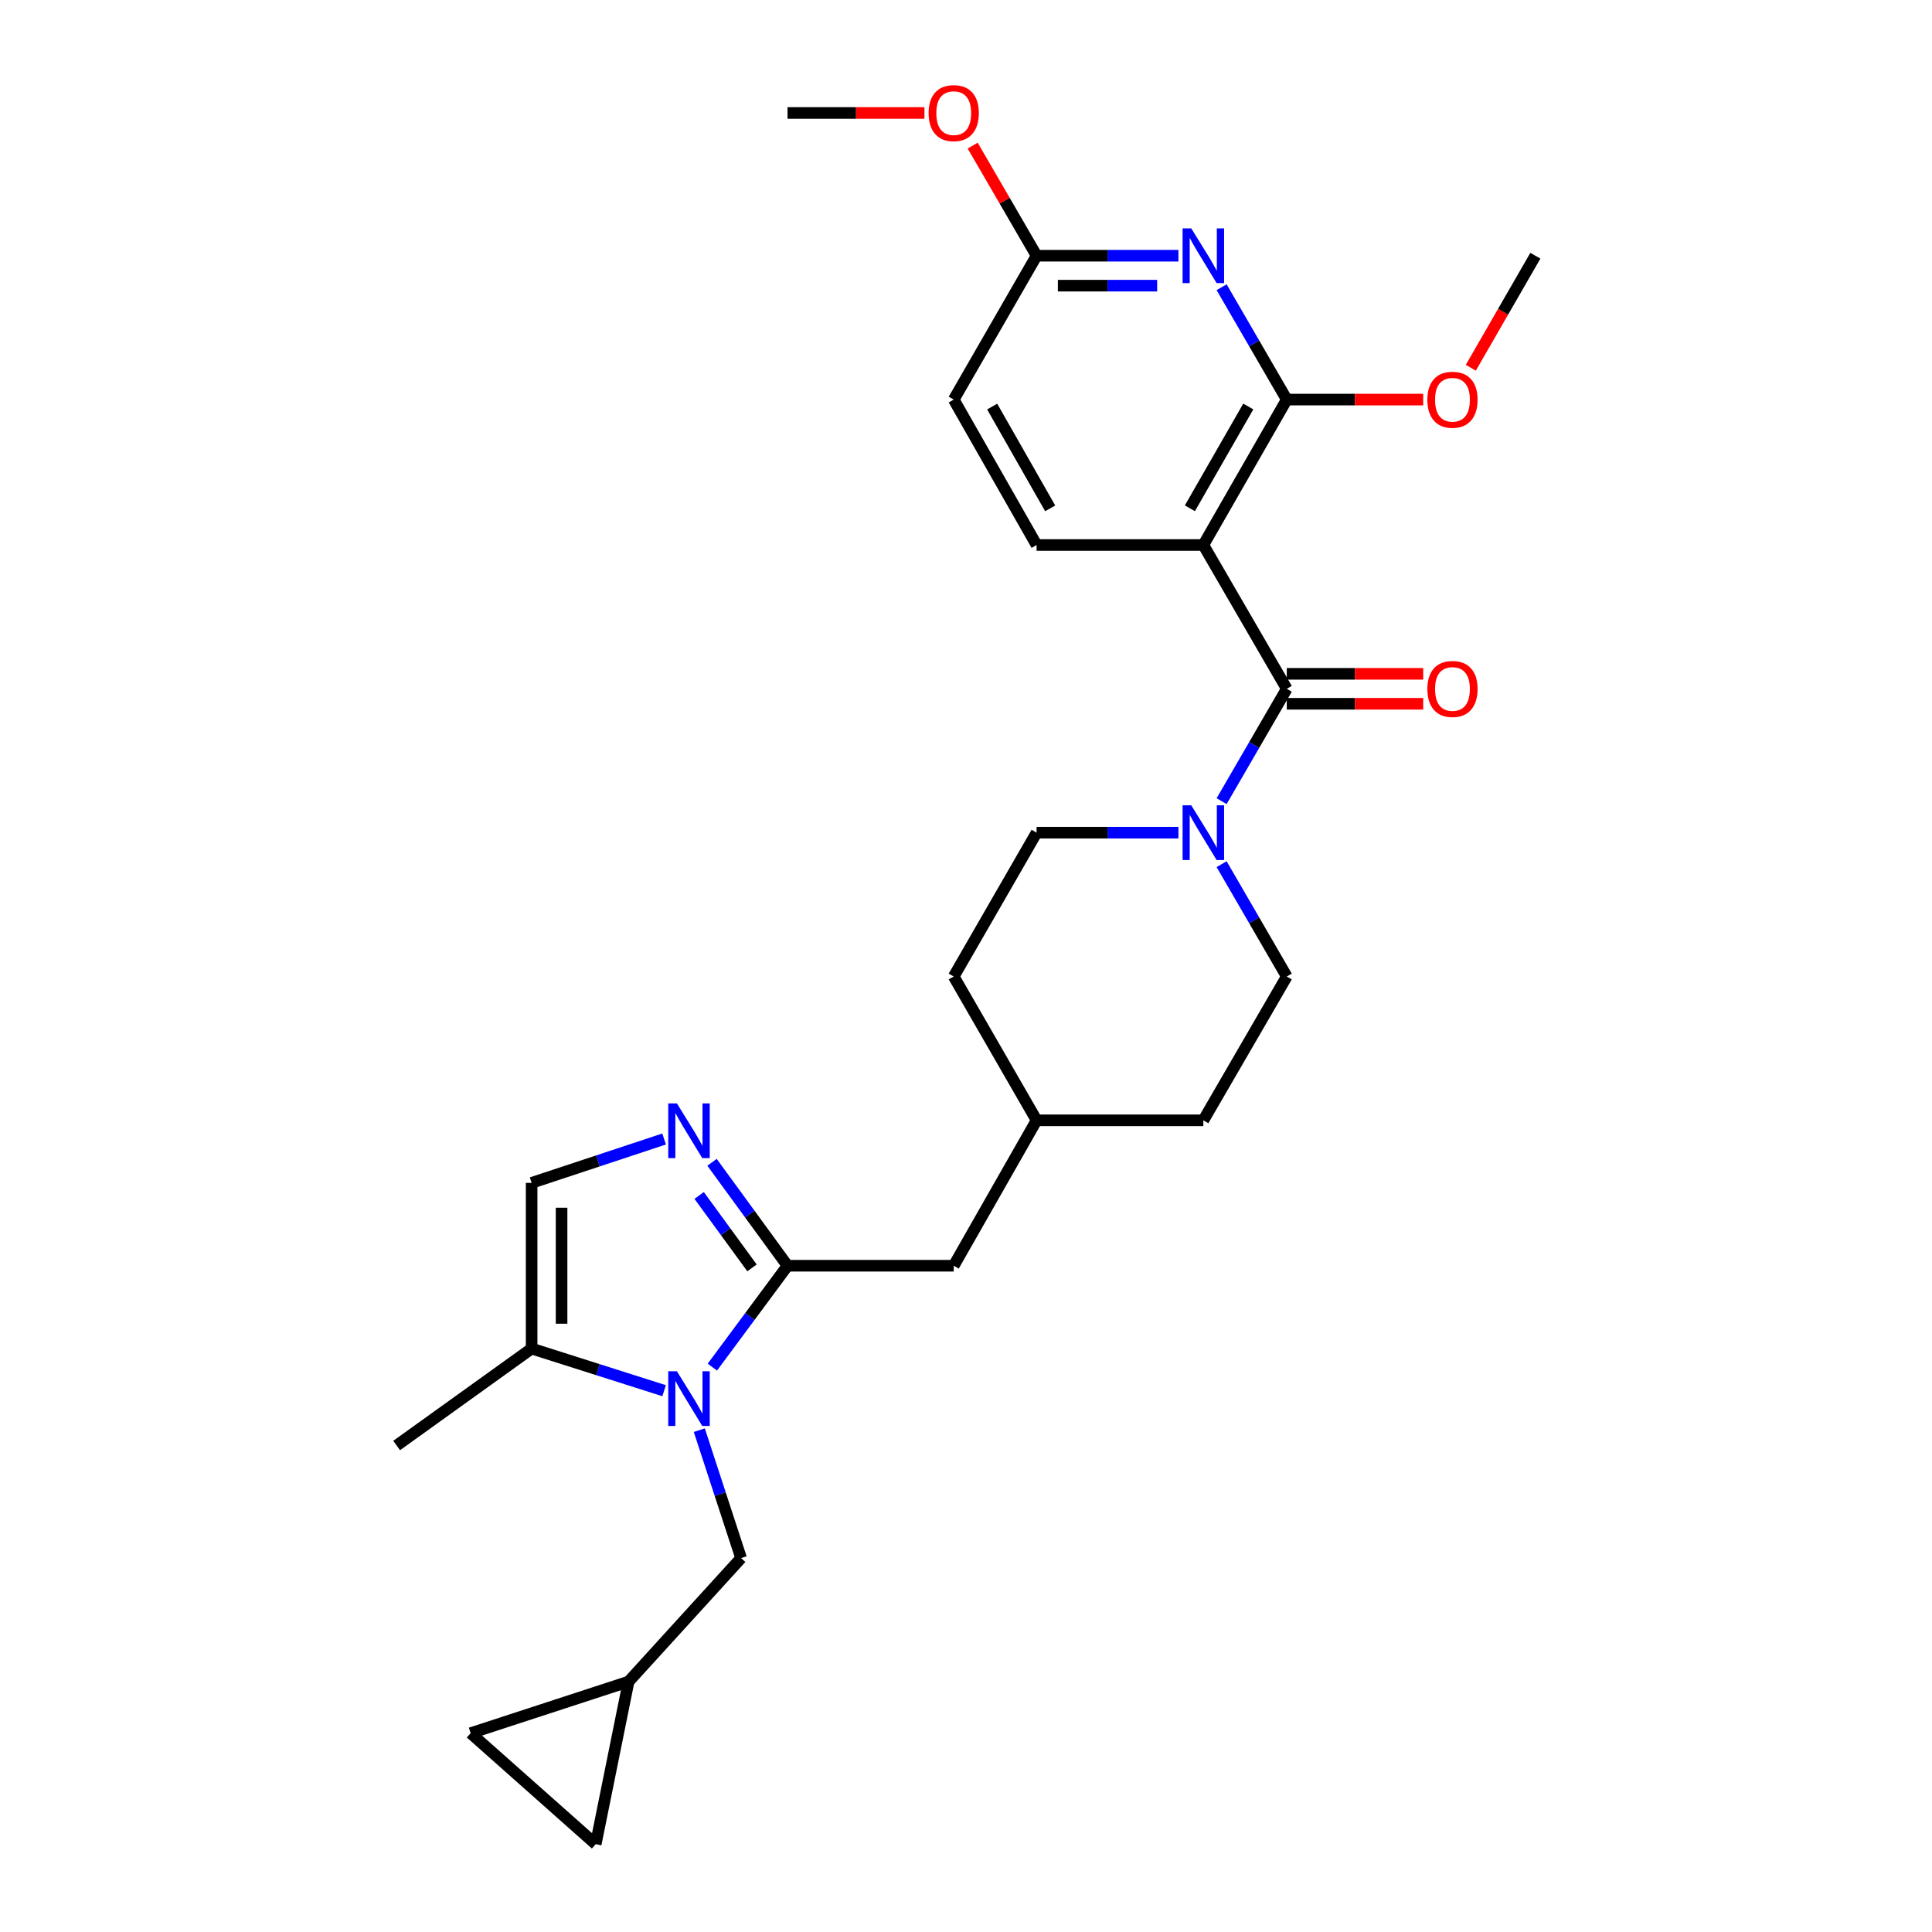 <?xml version='1.0' encoding='iso-8859-1'?>
<svg version='1.1' baseProfile='full'
              xmlns='http://www.w3.org/2000/svg'
                      xmlns:rdkit='http://www.rdkit.org/xml'
                      xmlns:xlink='http://www.w3.org/1999/xlink'
                  xml:space='preserve'
width='1000px' height='1000px' viewBox='0 0 1000 1000'>
<!-- END OF HEADER -->
<rect style='opacity:1.0;fill:#FFFFFF;stroke:none' width='1000' height='1000' x='0' y='0'> </rect>
<path class='bond-1' d='M 368.71,707.622 L 388.166,681.383' style='fill:none;fill-rule:evenodd;stroke:#0000FF;stroke-width:6px;stroke-linecap:butt;stroke-linejoin:miter;stroke-opacity:1' />
<path class='bond-1' d='M 388.166,681.383 L 407.622,655.145' style='fill:none;fill-rule:evenodd;stroke:#000000;stroke-width:6px;stroke-linecap:butt;stroke-linejoin:miter;stroke-opacity:1' />
<path class='bond-7' d='M 343.747,719.827 L 309.459,708.921' style='fill:none;fill-rule:evenodd;stroke:#0000FF;stroke-width:6px;stroke-linecap:butt;stroke-linejoin:miter;stroke-opacity:1' />
<path class='bond-7' d='M 309.459,708.921 L 275.172,698.015' style='fill:none;fill-rule:evenodd;stroke:#000000;stroke-width:6px;stroke-linecap:butt;stroke-linejoin:miter;stroke-opacity:1' />
<path class='bond-10' d='M 361.959,740.254 L 372.775,773.361' style='fill:none;fill-rule:evenodd;stroke:#0000FF;stroke-width:6px;stroke-linecap:butt;stroke-linejoin:miter;stroke-opacity:1' />
<path class='bond-10' d='M 372.775,773.361 L 383.591,806.468' style='fill:none;fill-rule:evenodd;stroke:#000000;stroke-width:6px;stroke-linecap:butt;stroke-linejoin:miter;stroke-opacity:1' />
<path class='bond-0' d='M 622.85,282.093 L 666.029,356.528' style='fill:none;fill-rule:evenodd;stroke:#000000;stroke-width:6px;stroke-linecap:butt;stroke-linejoin:miter;stroke-opacity:1' />
<path class='bond-4' d='M 622.85,282.093 L 666.029,206.823' style='fill:none;fill-rule:evenodd;stroke:#000000;stroke-width:6px;stroke-linecap:butt;stroke-linejoin:miter;stroke-opacity:1' />
<path class='bond-4' d='M 615.883,263.09 L 646.109,210.401' style='fill:none;fill-rule:evenodd;stroke:#000000;stroke-width:6px;stroke-linecap:butt;stroke-linejoin:miter;stroke-opacity:1' />
<path class='bond-9' d='M 622.85,282.093 L 536.541,282.093' style='fill:none;fill-rule:evenodd;stroke:#000000;stroke-width:6px;stroke-linecap:butt;stroke-linejoin:miter;stroke-opacity:1' />
<path class='bond-3' d='M 407.622,655.145 L 388.08,628.375' style='fill:none;fill-rule:evenodd;stroke:#000000;stroke-width:6px;stroke-linecap:butt;stroke-linejoin:miter;stroke-opacity:1' />
<path class='bond-3' d='M 388.08,628.375 L 368.539,601.604' style='fill:none;fill-rule:evenodd;stroke:#0000FF;stroke-width:6px;stroke-linecap:butt;stroke-linejoin:miter;stroke-opacity:1' />
<path class='bond-3' d='M 389.241,656.251 L 375.562,637.512' style='fill:none;fill-rule:evenodd;stroke:#000000;stroke-width:6px;stroke-linecap:butt;stroke-linejoin:miter;stroke-opacity:1' />
<path class='bond-3' d='M 375.562,637.512 L 361.883,618.773' style='fill:none;fill-rule:evenodd;stroke:#0000FF;stroke-width:6px;stroke-linecap:butt;stroke-linejoin:miter;stroke-opacity:1' />
<path class='bond-13' d='M 407.622,655.145 L 493.646,655.145' style='fill:none;fill-rule:evenodd;stroke:#000000;stroke-width:6px;stroke-linecap:butt;stroke-linejoin:miter;stroke-opacity:1' />
<path class='bond-2' d='M 666.029,356.528 L 649.169,385.602' style='fill:none;fill-rule:evenodd;stroke:#000000;stroke-width:6px;stroke-linecap:butt;stroke-linejoin:miter;stroke-opacity:1' />
<path class='bond-2' d='M 649.169,385.602 L 632.309,414.676' style='fill:none;fill-rule:evenodd;stroke:#0000FF;stroke-width:6px;stroke-linecap:butt;stroke-linejoin:miter;stroke-opacity:1' />
<path class='bond-16' d='M 666.029,364.277 L 701.34,364.277' style='fill:none;fill-rule:evenodd;stroke:#000000;stroke-width:6px;stroke-linecap:butt;stroke-linejoin:miter;stroke-opacity:1' />
<path class='bond-16' d='M 701.34,364.277 L 736.651,364.277' style='fill:none;fill-rule:evenodd;stroke:#FF0000;stroke-width:6px;stroke-linecap:butt;stroke-linejoin:miter;stroke-opacity:1' />
<path class='bond-16' d='M 666.029,348.778 L 701.34,348.778' style='fill:none;fill-rule:evenodd;stroke:#000000;stroke-width:6px;stroke-linecap:butt;stroke-linejoin:miter;stroke-opacity:1' />
<path class='bond-16' d='M 701.34,348.778 L 736.651,348.778' style='fill:none;fill-rule:evenodd;stroke:#FF0000;stroke-width:6px;stroke-linecap:butt;stroke-linejoin:miter;stroke-opacity:1' />
<path class='bond-28' d='M 343.739,589.548 L 309.455,600.898' style='fill:none;fill-rule:evenodd;stroke:#0000FF;stroke-width:6px;stroke-linecap:butt;stroke-linejoin:miter;stroke-opacity:1' />
<path class='bond-28' d='M 309.455,600.898 L 275.172,612.249' style='fill:none;fill-rule:evenodd;stroke:#000000;stroke-width:6px;stroke-linecap:butt;stroke-linejoin:miter;stroke-opacity:1' />
<path class='bond-5' d='M 666.029,206.823 L 649.169,177.749' style='fill:none;fill-rule:evenodd;stroke:#000000;stroke-width:6px;stroke-linecap:butt;stroke-linejoin:miter;stroke-opacity:1' />
<path class='bond-5' d='M 649.169,177.749 L 632.309,148.674' style='fill:none;fill-rule:evenodd;stroke:#0000FF;stroke-width:6px;stroke-linecap:butt;stroke-linejoin:miter;stroke-opacity:1' />
<path class='bond-20' d='M 666.029,206.823 L 701.34,206.823' style='fill:none;fill-rule:evenodd;stroke:#000000;stroke-width:6px;stroke-linecap:butt;stroke-linejoin:miter;stroke-opacity:1' />
<path class='bond-20' d='M 701.34,206.823 L 736.651,206.823' style='fill:none;fill-rule:evenodd;stroke:#FF0000;stroke-width:6px;stroke-linecap:butt;stroke-linejoin:miter;stroke-opacity:1' />
<path class='bond-31' d='M 609.952,132.362 L 573.247,132.362' style='fill:none;fill-rule:evenodd;stroke:#0000FF;stroke-width:6px;stroke-linecap:butt;stroke-linejoin:miter;stroke-opacity:1' />
<path class='bond-31' d='M 573.247,132.362 L 536.541,132.362' style='fill:none;fill-rule:evenodd;stroke:#000000;stroke-width:6px;stroke-linecap:butt;stroke-linejoin:miter;stroke-opacity:1' />
<path class='bond-31' d='M 598.94,147.861 L 573.247,147.861' style='fill:none;fill-rule:evenodd;stroke:#0000FF;stroke-width:6px;stroke-linecap:butt;stroke-linejoin:miter;stroke-opacity:1' />
<path class='bond-31' d='M 573.247,147.861 L 547.553,147.861' style='fill:none;fill-rule:evenodd;stroke:#000000;stroke-width:6px;stroke-linecap:butt;stroke-linejoin:miter;stroke-opacity:1' />
<path class='bond-6' d='M 632.31,447.3 L 649.17,476.37' style='fill:none;fill-rule:evenodd;stroke:#0000FF;stroke-width:6px;stroke-linecap:butt;stroke-linejoin:miter;stroke-opacity:1' />
<path class='bond-6' d='M 649.17,476.37 L 666.029,505.44' style='fill:none;fill-rule:evenodd;stroke:#000000;stroke-width:6px;stroke-linecap:butt;stroke-linejoin:miter;stroke-opacity:1' />
<path class='bond-30' d='M 609.952,430.988 L 573.247,430.988' style='fill:none;fill-rule:evenodd;stroke:#0000FF;stroke-width:6px;stroke-linecap:butt;stroke-linejoin:miter;stroke-opacity:1' />
<path class='bond-30' d='M 573.247,430.988 L 536.541,430.988' style='fill:none;fill-rule:evenodd;stroke:#000000;stroke-width:6px;stroke-linecap:butt;stroke-linejoin:miter;stroke-opacity:1' />
<path class='bond-8' d='M 275.172,698.015 L 275.172,612.249' style='fill:none;fill-rule:evenodd;stroke:#000000;stroke-width:6px;stroke-linecap:butt;stroke-linejoin:miter;stroke-opacity:1' />
<path class='bond-8' d='M 290.67,685.15 L 290.67,625.114' style='fill:none;fill-rule:evenodd;stroke:#000000;stroke-width:6px;stroke-linecap:butt;stroke-linejoin:miter;stroke-opacity:1' />
<path class='bond-25' d='M 275.172,698.015 L 205.3,748.195' style='fill:none;fill-rule:evenodd;stroke:#000000;stroke-width:6px;stroke-linecap:butt;stroke-linejoin:miter;stroke-opacity:1' />
<path class='bond-19' d='M 536.541,282.093 L 493.646,206.823' style='fill:none;fill-rule:evenodd;stroke:#000000;stroke-width:6px;stroke-linecap:butt;stroke-linejoin:miter;stroke-opacity:1' />
<path class='bond-19' d='M 543.572,263.129 L 513.545,210.44' style='fill:none;fill-rule:evenodd;stroke:#000000;stroke-width:6px;stroke-linecap:butt;stroke-linejoin:miter;stroke-opacity:1' />
<path class='bond-12' d='M 383.591,806.468 L 325.352,870.398' style='fill:none;fill-rule:evenodd;stroke:#000000;stroke-width:6px;stroke-linecap:butt;stroke-linejoin:miter;stroke-opacity:1' />
<path class='bond-11' d='M 536.541,132.362 L 493.646,206.823' style='fill:none;fill-rule:evenodd;stroke:#000000;stroke-width:6px;stroke-linecap:butt;stroke-linejoin:miter;stroke-opacity:1' />
<path class='bond-24' d='M 536.541,132.362 L 519.998,103.864' style='fill:none;fill-rule:evenodd;stroke:#000000;stroke-width:6px;stroke-linecap:butt;stroke-linejoin:miter;stroke-opacity:1' />
<path class='bond-24' d='M 519.998,103.864 L 503.454,75.366' style='fill:none;fill-rule:evenodd;stroke:#FF0000;stroke-width:6px;stroke-linecap:butt;stroke-linejoin:miter;stroke-opacity:1' />
<path class='bond-14' d='M 325.352,870.398 L 243.607,897.09' style='fill:none;fill-rule:evenodd;stroke:#000000;stroke-width:6px;stroke-linecap:butt;stroke-linejoin:miter;stroke-opacity:1' />
<path class='bond-15' d='M 325.352,870.398 L 308.347,954.545' style='fill:none;fill-rule:evenodd;stroke:#000000;stroke-width:6px;stroke-linecap:butt;stroke-linejoin:miter;stroke-opacity:1' />
<path class='bond-21' d='M 493.646,655.145 L 536.541,579.875' style='fill:none;fill-rule:evenodd;stroke:#000000;stroke-width:6px;stroke-linecap:butt;stroke-linejoin:miter;stroke-opacity:1' />
<path class='bond-29' d='M 243.607,897.09 L 308.347,954.545' style='fill:none;fill-rule:evenodd;stroke:#000000;stroke-width:6px;stroke-linecap:butt;stroke-linejoin:miter;stroke-opacity:1' />
<path class='bond-17' d='M 536.541,430.988 L 493.646,505.44' style='fill:none;fill-rule:evenodd;stroke:#000000;stroke-width:6px;stroke-linecap:butt;stroke-linejoin:miter;stroke-opacity:1' />
<path class='bond-18' d='M 666.029,505.44 L 622.85,579.875' style='fill:none;fill-rule:evenodd;stroke:#000000;stroke-width:6px;stroke-linecap:butt;stroke-linejoin:miter;stroke-opacity:1' />
<path class='bond-26' d='M 761.284,190.355 L 777.992,161.358' style='fill:none;fill-rule:evenodd;stroke:#FF0000;stroke-width:6px;stroke-linecap:butt;stroke-linejoin:miter;stroke-opacity:1' />
<path class='bond-26' d='M 777.992,161.358 L 794.7,132.362' style='fill:none;fill-rule:evenodd;stroke:#000000;stroke-width:6px;stroke-linecap:butt;stroke-linejoin:miter;stroke-opacity:1' />
<path class='bond-22' d='M 536.541,579.875 L 493.646,505.44' style='fill:none;fill-rule:evenodd;stroke:#000000;stroke-width:6px;stroke-linecap:butt;stroke-linejoin:miter;stroke-opacity:1' />
<path class='bond-23' d='M 536.541,579.875 L 622.85,579.875' style='fill:none;fill-rule:evenodd;stroke:#000000;stroke-width:6px;stroke-linecap:butt;stroke-linejoin:miter;stroke-opacity:1' />
<path class='bond-27' d='M 478.495,58.47 L 443.058,58.47' style='fill:none;fill-rule:evenodd;stroke:#FF0000;stroke-width:6px;stroke-linecap:butt;stroke-linejoin:miter;stroke-opacity:1' />
<path class='bond-27' d='M 443.058,58.47 L 407.622,58.47' style='fill:none;fill-rule:evenodd;stroke:#000000;stroke-width:6px;stroke-linecap:butt;stroke-linejoin:miter;stroke-opacity:1' />
<path  class='atom-0' d='M 350.364 709.763
L 359.644 724.763
Q 360.564 726.243, 362.044 728.923
Q 363.524 731.603, 363.604 731.763
L 363.604 709.763
L 367.364 709.763
L 367.364 738.083
L 363.484 738.083
L 353.524 721.683
Q 352.364 719.763, 351.124 717.563
Q 349.924 715.363, 349.564 714.683
L 349.564 738.083
L 345.884 738.083
L 345.884 709.763
L 350.364 709.763
' fill='#0000FF'/>
<path  class='atom-4' d='M 350.364 571.122
L 359.644 586.122
Q 360.564 587.602, 362.044 590.282
Q 363.524 592.962, 363.604 593.122
L 363.604 571.122
L 367.364 571.122
L 367.364 599.442
L 363.484 599.442
L 353.524 583.042
Q 352.364 581.122, 351.124 578.922
Q 349.924 576.722, 349.564 576.042
L 349.564 599.442
L 345.884 599.442
L 345.884 571.122
L 350.364 571.122
' fill='#0000FF'/>
<path  class='atom-6' d='M 616.59 118.202
L 625.87 133.202
Q 626.79 134.682, 628.27 137.362
Q 629.75 140.042, 629.83 140.202
L 629.83 118.202
L 633.59 118.202
L 633.59 146.522
L 629.71 146.522
L 619.75 130.122
Q 618.59 128.202, 617.35 126.002
Q 616.15 123.802, 615.79 123.122
L 615.79 146.522
L 612.11 146.522
L 612.11 118.202
L 616.59 118.202
' fill='#0000FF'/>
<path  class='atom-7' d='M 616.59 416.828
L 625.87 431.828
Q 626.79 433.308, 628.27 435.988
Q 629.75 438.668, 629.83 438.828
L 629.83 416.828
L 633.59 416.828
L 633.59 445.148
L 629.71 445.148
L 619.75 428.748
Q 618.59 426.828, 617.35 424.628
Q 616.15 422.428, 615.79 421.748
L 615.79 445.148
L 612.11 445.148
L 612.11 416.828
L 616.59 416.828
' fill='#0000FF'/>
<path  class='atom-17' d='M 738.795 356.608
Q 738.795 349.808, 742.155 346.008
Q 745.515 342.208, 751.795 342.208
Q 758.075 342.208, 761.435 346.008
Q 764.795 349.808, 764.795 356.608
Q 764.795 363.488, 761.395 367.408
Q 757.995 371.288, 751.795 371.288
Q 745.555 371.288, 742.155 367.408
Q 738.795 363.528, 738.795 356.608
M 751.795 368.088
Q 756.115 368.088, 758.435 365.208
Q 760.795 362.288, 760.795 356.608
Q 760.795 351.048, 758.435 348.248
Q 756.115 345.408, 751.795 345.408
Q 747.475 345.408, 745.115 348.208
Q 742.795 351.008, 742.795 356.608
Q 742.795 362.328, 745.115 365.208
Q 747.475 368.088, 751.795 368.088
' fill='#FF0000'/>
<path  class='atom-21' d='M 738.795 206.903
Q 738.795 200.103, 742.155 196.303
Q 745.515 192.503, 751.795 192.503
Q 758.075 192.503, 761.435 196.303
Q 764.795 200.103, 764.795 206.903
Q 764.795 213.783, 761.395 217.703
Q 757.995 221.583, 751.795 221.583
Q 745.555 221.583, 742.155 217.703
Q 738.795 213.823, 738.795 206.903
M 751.795 218.383
Q 756.115 218.383, 758.435 215.503
Q 760.795 212.583, 760.795 206.903
Q 760.795 201.343, 758.435 198.543
Q 756.115 195.703, 751.795 195.703
Q 747.475 195.703, 745.115 198.503
Q 742.795 201.303, 742.795 206.903
Q 742.795 212.623, 745.115 215.503
Q 747.475 218.383, 751.795 218.383
' fill='#FF0000'/>
<path  class='atom-25' d='M 480.646 58.55
Q 480.646 51.75, 484.006 47.95
Q 487.366 44.15, 493.646 44.15
Q 499.926 44.15, 503.286 47.95
Q 506.646 51.75, 506.646 58.55
Q 506.646 65.43, 503.246 69.35
Q 499.846 73.23, 493.646 73.23
Q 487.406 73.23, 484.006 69.35
Q 480.646 65.47, 480.646 58.55
M 493.646 70.03
Q 497.966 70.03, 500.286 67.15
Q 502.646 64.23, 502.646 58.55
Q 502.646 52.99, 500.286 50.19
Q 497.966 47.35, 493.646 47.35
Q 489.326 47.35, 486.966 50.15
Q 484.646 52.95, 484.646 58.55
Q 484.646 64.27, 486.966 67.15
Q 489.326 70.03, 493.646 70.03
' fill='#FF0000'/>
</svg>
